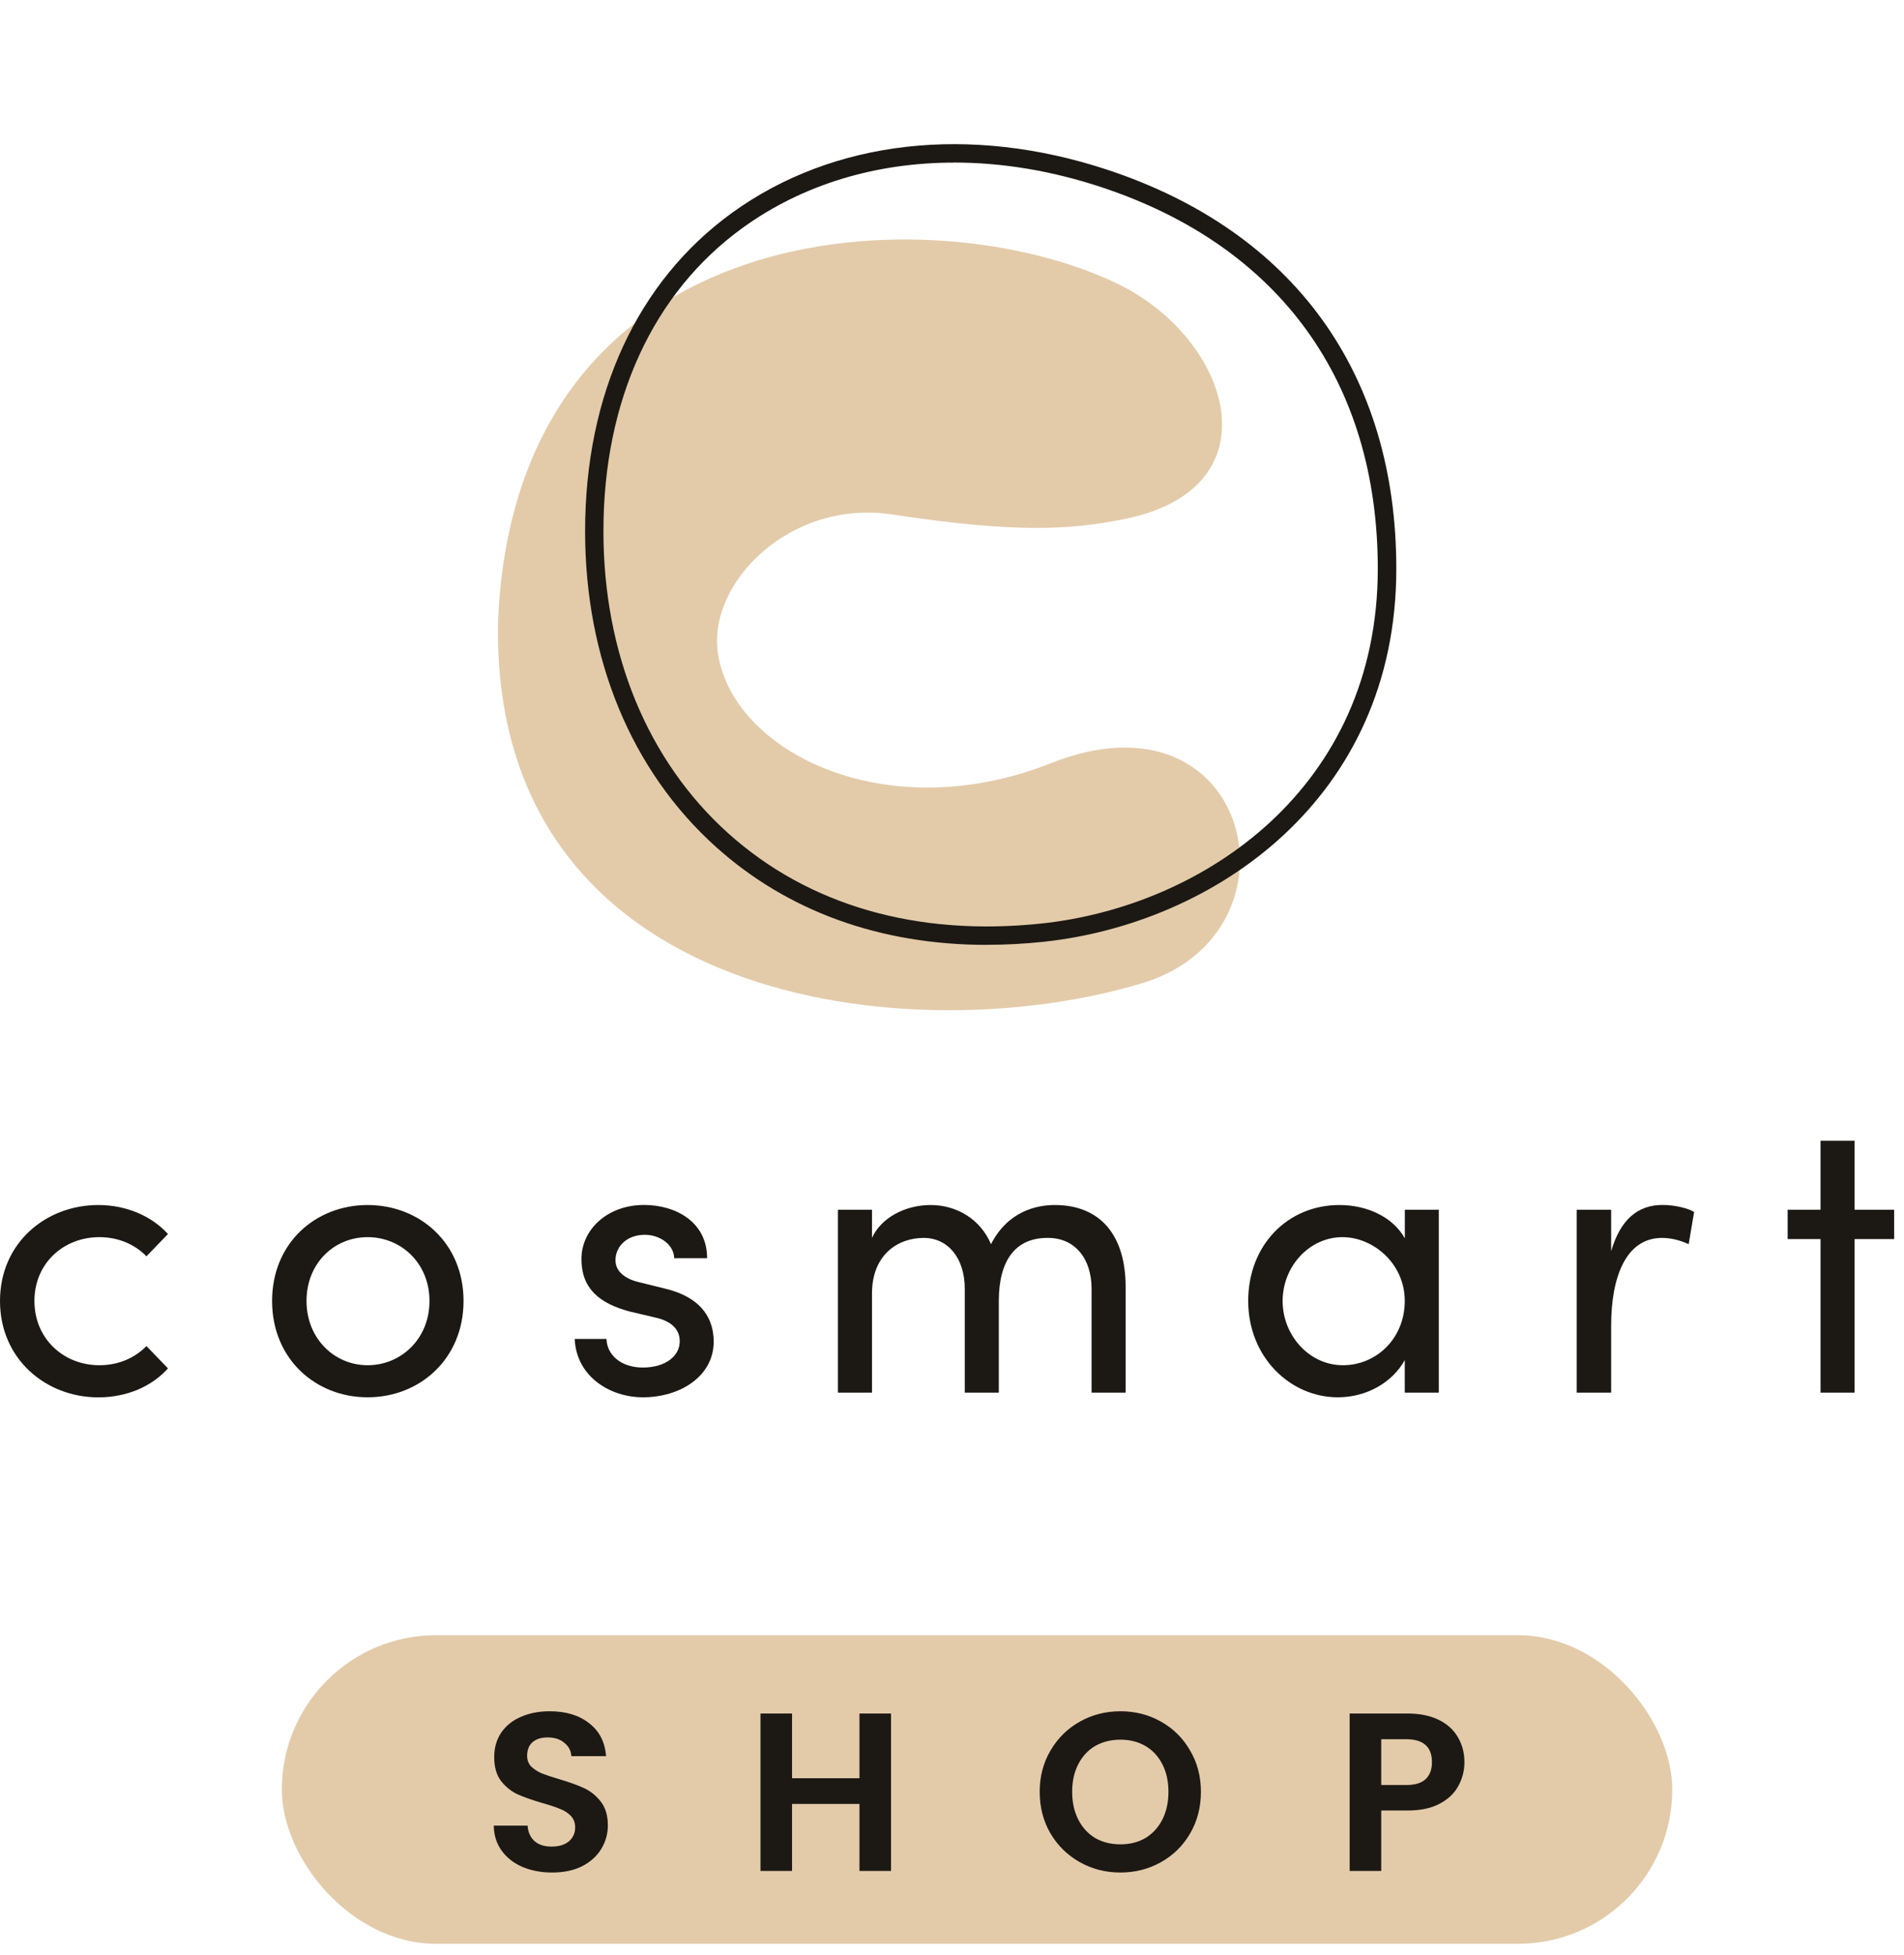 <svg width="152" height="156" viewBox="0 0 152 156" fill="none" xmlns="http://www.w3.org/2000/svg">
<rect x="22.5" y="130.492" width="111" height="24.627" rx="12.313" fill="#E3CBAA"/>
<path d="M44.08 149.432C43.204 149.432 42.412 149.282 41.704 148.982C41.008 148.682 40.456 148.25 40.048 147.686C39.64 147.122 39.43 146.456 39.418 145.688H42.118C42.154 146.204 42.334 146.612 42.658 146.912C42.994 147.212 43.45 147.362 44.026 147.362C44.614 147.362 45.076 147.224 45.412 146.948C45.748 146.66 45.916 146.288 45.916 145.832C45.916 145.46 45.802 145.154 45.574 144.914C45.346 144.674 45.058 144.488 44.71 144.356C44.374 144.212 43.906 144.056 43.306 143.888C42.49 143.648 41.824 143.414 41.308 143.186C40.804 142.946 40.366 142.592 39.994 142.124C39.634 141.644 39.454 141.008 39.454 140.216C39.454 139.472 39.64 138.824 40.012 138.272C40.384 137.72 40.906 137.3 41.578 137.012C42.25 136.712 43.018 136.562 43.882 136.562C45.178 136.562 46.228 136.88 47.032 137.516C47.848 138.14 48.298 139.016 48.382 140.144H45.61C45.586 139.712 45.4 139.358 45.052 139.082C44.716 138.794 44.266 138.65 43.702 138.65C43.21 138.65 42.814 138.776 42.514 139.028C42.226 139.28 42.082 139.646 42.082 140.126C42.082 140.462 42.19 140.744 42.406 140.972C42.634 141.188 42.91 141.368 43.234 141.512C43.57 141.644 44.038 141.8 44.638 141.98C45.454 142.22 46.12 142.46 46.636 142.7C47.152 142.94 47.596 143.3 47.968 143.78C48.34 144.26 48.526 144.89 48.526 145.67C48.526 146.342 48.352 146.966 48.004 147.542C47.656 148.118 47.146 148.58 46.474 148.928C45.802 149.264 45.004 149.432 44.08 149.432ZM71.133 136.742V149.306H68.613V143.96H63.231V149.306H60.711V136.742H63.231V141.908H68.613V136.742H71.133ZM89.445 149.432C88.269 149.432 87.189 149.156 86.205 148.604C85.221 148.052 84.441 147.29 83.865 146.318C83.289 145.334 83.001 144.224 83.001 142.988C83.001 141.764 83.289 140.666 83.865 139.694C84.441 138.71 85.221 137.942 86.205 137.39C87.189 136.838 88.269 136.562 89.445 136.562C90.633 136.562 91.713 136.838 92.685 137.39C93.669 137.942 94.443 138.71 95.007 139.694C95.583 140.666 95.871 141.764 95.871 142.988C95.871 144.224 95.583 145.334 95.007 146.318C94.443 147.29 93.669 148.052 92.685 148.604C91.701 149.156 90.621 149.432 89.445 149.432ZM89.445 147.182C90.201 147.182 90.867 147.014 91.443 146.678C92.019 146.33 92.469 145.838 92.793 145.202C93.117 144.566 93.279 143.828 93.279 142.988C93.279 142.148 93.117 141.416 92.793 140.792C92.469 140.156 92.019 139.67 91.443 139.334C90.867 138.998 90.201 138.83 89.445 138.83C88.689 138.83 88.017 138.998 87.429 139.334C86.853 139.67 86.403 140.156 86.079 140.792C85.755 141.416 85.593 142.148 85.593 142.988C85.593 143.828 85.755 144.566 86.079 145.202C86.403 145.838 86.853 146.33 87.429 146.678C88.017 147.014 88.689 147.182 89.445 147.182ZM116.908 140.63C116.908 141.302 116.746 141.932 116.422 142.52C116.11 143.108 115.612 143.582 114.928 143.942C114.256 144.302 113.404 144.482 112.372 144.482H110.266V149.306H107.746V136.742H112.372C113.344 136.742 114.172 136.91 114.856 137.246C115.54 137.582 116.05 138.044 116.386 138.632C116.734 139.22 116.908 139.886 116.908 140.63ZM112.264 142.448C112.96 142.448 113.476 142.292 113.812 141.98C114.148 141.656 114.316 141.206 114.316 140.63C114.316 139.406 113.632 138.794 112.264 138.794H110.266V142.448H112.264Z" fill="#1C1914"/>
<mask id="mask0_6242_44110" style="mask-type:luminance" maskUnits="userSpaceOnUse" x="1" y="0" width="260" height="78">
<rect x="1" y="0.507" width="260" height="77" fill="white"/>
</mask>
<g mask="url(#mask0_6242_44110)">
</g>
<g clip-path="url(#clip0_6242_44110)">
<path d="M71.22 41.055C80.899 42.524 85.336 42.334 89.876 41.398C102.006 38.89 98.229 26.98 89.195 22.634C74.445 15.535 41.145 16.707 39.758 49.592C39.17 80.368 72.93 84.022 91.237 78.444C104.448 74.415 99.969 54.526 83.883 60.908C70.811 66.093 58.624 60.09 57.329 52.243C56.393 46.567 63.056 39.816 71.22 41.055Z" fill="#E3CBAA"/>
<path d="M78.775 75.403C70.289 75.403 62.872 72.732 57.135 67.567C50.41 61.513 46.709 52.576 46.709 42.396C46.709 31.474 50.88 22.445 58.455 16.974C66.506 11.159 77.434 9.916 88.428 13.555C103.286 18.478 111.47 29.785 111.47 45.39C111.47 63.8 96.862 73.725 83.294 75.158C81.759 75.322 80.254 75.398 78.78 75.398L78.775 75.403ZM76.159 12.976C69.9 12.976 64.07 14.732 59.31 18.166C52.129 23.351 48.173 31.955 48.173 42.396C48.173 52.151 51.704 60.704 58.112 66.477C64.531 72.251 73.18 74.748 83.13 73.699C96.069 72.332 109.991 62.894 109.991 45.39C109.991 30.471 102.165 19.656 87.957 14.947C83.965 13.621 79.983 12.971 76.159 12.971V12.976Z" fill="#1C1914"/>
<path d="M0 103.82C0 99.193 3.654 96.163 7.846 96.163C10.129 96.163 12.13 97.069 13.41 98.476L11.69 100.257C10.784 99.321 9.469 98.727 7.938 98.727C5.062 98.727 2.748 100.82 2.748 103.82C2.748 106.819 5.062 108.948 7.938 108.948C9.469 108.948 10.784 108.354 11.69 107.418L13.41 109.199C12.13 110.637 10.129 111.512 7.846 111.512C3.66 111.512 0 108.452 0 103.825V103.82Z" fill="#1C1914"/>
<path d="M21.722 103.82C21.722 99.193 25.192 96.163 29.348 96.163C33.504 96.163 37.005 99.193 37.005 103.82C37.005 108.447 33.504 111.507 29.348 111.507C25.192 111.507 21.722 108.447 21.722 103.82ZM34.287 103.82C34.287 100.82 32.035 98.727 29.348 98.727C26.661 98.727 24.47 100.82 24.47 103.82C24.47 106.819 26.692 108.948 29.348 108.948C32.004 108.948 34.287 106.855 34.287 103.82Z" fill="#1C1914"/>
<path d="M45.885 106.85H48.419C48.449 108.099 49.544 109.132 51.326 109.132C53.107 109.132 54.264 108.227 54.264 107.039C54.264 105.944 53.419 105.381 52.262 105.13L50.261 104.659C47.825 104.004 46.417 102.817 46.417 100.472C46.417 98.128 48.48 96.158 51.418 96.158C53.885 96.158 56.449 97.468 56.449 100.411H53.823C53.793 99.285 52.636 98.538 51.479 98.538C50.072 98.538 49.135 99.444 49.135 100.57C49.135 101.568 50.072 102.1 51.008 102.32L53.163 102.852C56.193 103.605 56.976 105.417 56.976 107.07C56.976 109.788 54.351 111.507 51.321 111.507C48.695 111.507 46.008 109.849 45.88 106.85H45.885Z" fill="#1C1914"/>
<path d="M89.861 102.694V111.134H87.143V102.852C87.143 100.416 85.797 98.788 83.673 98.788C81.078 98.758 79.737 100.57 79.737 103.82V111.134H77.019V102.852C77.019 100.385 75.673 98.788 73.738 98.788C71.676 98.788 69.613 100.135 69.613 103.226V111.134H66.895V96.537H69.613V98.788C70.33 97.197 72.239 96.163 74.301 96.163C76.364 96.163 78.273 97.289 79.112 99.29C80.459 96.664 82.736 96.163 84.205 96.163C87.859 96.163 89.861 98.599 89.861 102.694Z" fill="#1C1914"/>
<path d="M112.145 96.537H114.863V111.134H112.145V108.539C111.178 110.289 109.146 111.507 106.802 111.507C102.989 111.507 99.647 108.288 99.647 103.82C99.647 99.352 102.805 96.163 106.93 96.163C109.115 96.163 111.183 97.1 112.151 98.819V96.537H112.145ZM112.145 103.82C112.145 100.82 109.612 98.727 107.176 98.727C104.519 98.727 102.395 101.071 102.395 103.82C102.395 106.568 104.519 108.948 107.206 108.948C109.893 108.948 112.145 106.793 112.145 103.82Z" fill="#1C1914"/>
<path d="M135.244 96.726L134.809 99.29C134.026 98.916 133.248 98.788 132.685 98.788C129.778 98.788 128.621 101.946 128.621 105.79V111.134H125.873V96.537H128.621V99.848C129.373 97.284 130.776 96.158 132.716 96.158C133.75 96.158 134.809 96.439 135.249 96.721L135.244 96.726Z" fill="#1C1914"/>
<path d="M151.213 96.537V98.881H148.055V111.134H145.337V98.881H142.712V96.537H145.337V91.034H148.055V96.537H151.213Z" fill="#1C1914"/>
</g>
<defs>
<clipPath id="clip0_6242_44110">
<rect width="151.213" height="100" fill="white" transform="translate(0 11.507)"/>
</clipPath>
</defs>
</svg>
